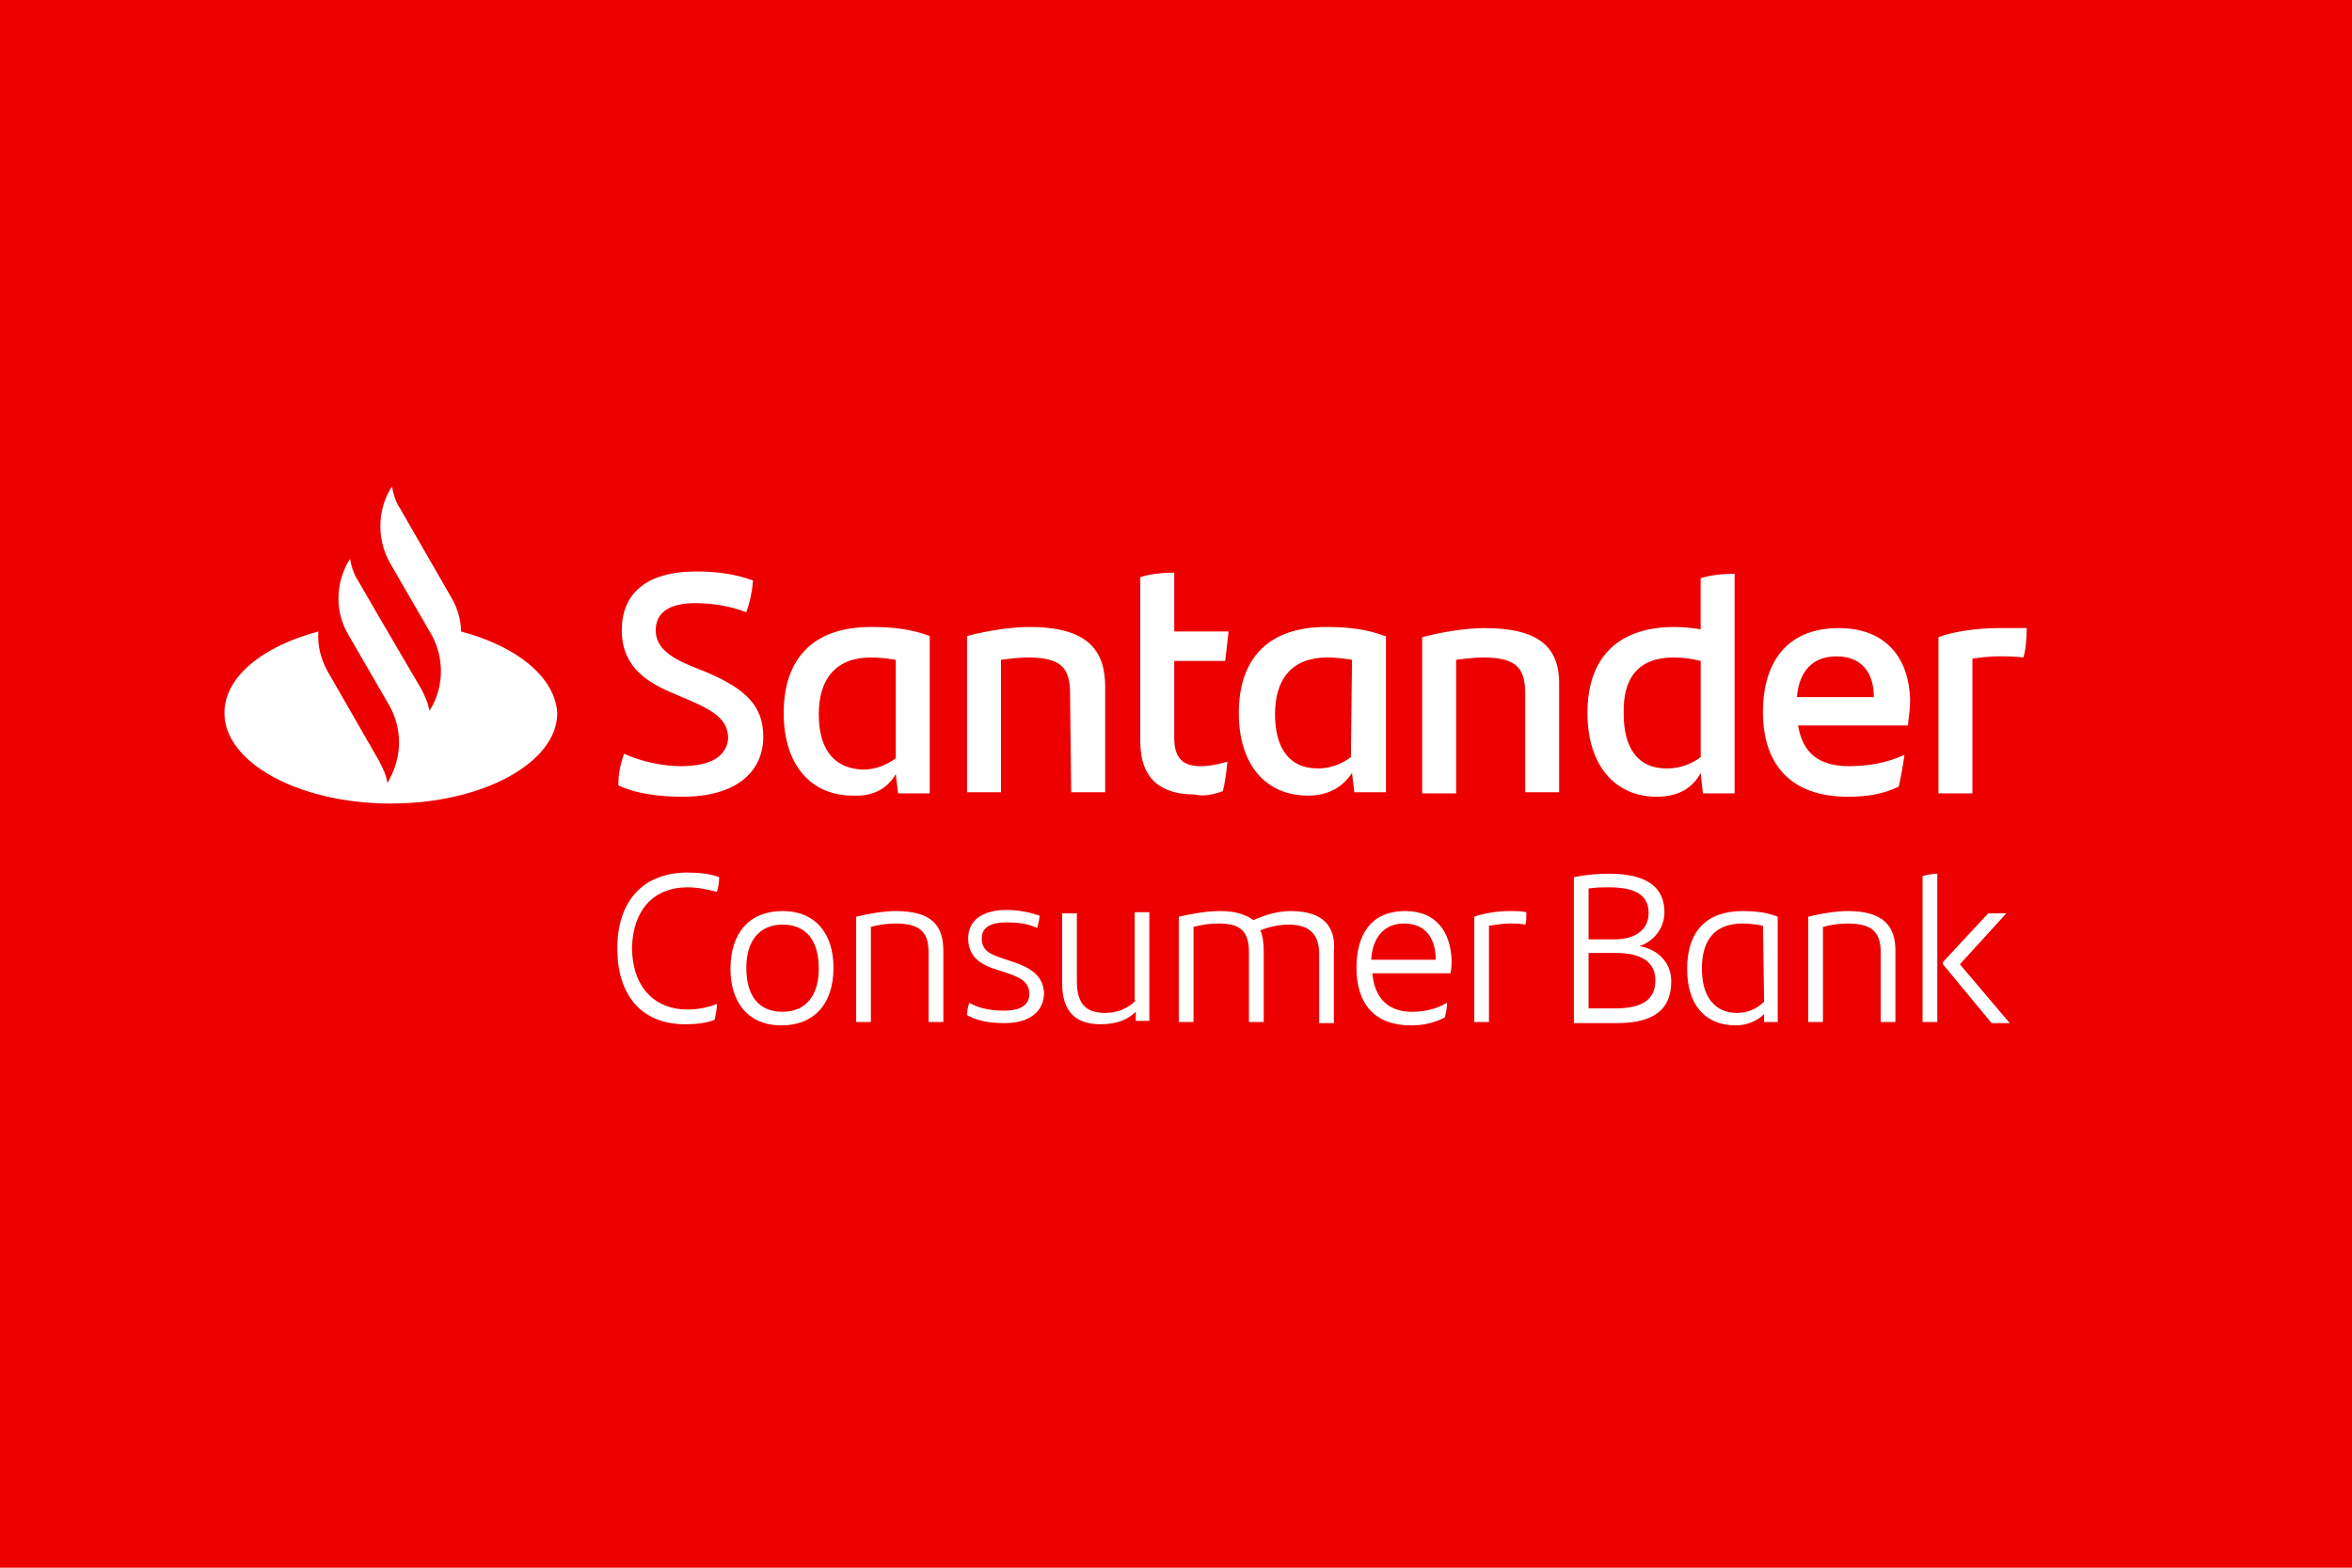 <svg width="48" height="32" viewBox="0 0 48 32" fill="none" xmlns="http://www.w3.org/2000/svg">
<path d="M0 0H48V32H0V0Z" fill="#EC0000"/>
<path d="M0 7H45.823V25.329H0V7Z" fill="#EC0000"/>
<path fill-rule="evenodd" clip-rule="evenodd" d="M9.224 12.22C9.34 12.428 9.409 12.659 9.409 12.89C10.541 13.19 11.326 13.814 11.373 14.554C11.373 15.57 9.848 16.402 7.976 16.402C6.105 16.402 4.58 15.57 4.58 14.554C4.58 13.814 5.366 13.19 6.498 12.89C6.475 13.167 6.544 13.445 6.683 13.699L7.745 15.547C7.815 15.686 7.884 15.824 7.907 15.986L7.953 15.894C8.207 15.431 8.207 14.877 7.953 14.415L7.098 12.936C6.844 12.497 6.844 11.943 7.098 11.481L7.145 11.411C7.168 11.55 7.214 11.712 7.306 11.85L7.815 12.728L8.6 14.068C8.67 14.207 8.739 14.346 8.762 14.507L8.808 14.438C9.062 13.976 9.062 13.421 8.808 12.959L7.953 11.481C7.699 11.019 7.699 10.464 7.953 10.002L8 9.933C8.023 10.071 8.069 10.233 8.161 10.372L9.224 12.22ZM13.89 15.639C13.543 15.639 13.081 15.547 12.735 15.385C12.665 15.593 12.619 15.778 12.619 16.032C12.966 16.194 13.405 16.263 13.936 16.263C15.022 16.263 15.577 15.755 15.577 15.039C15.577 14.415 15.23 14.068 14.421 13.722L14.075 13.583C13.636 13.398 13.382 13.19 13.382 12.867C13.382 12.52 13.636 12.312 14.19 12.312C14.491 12.312 14.883 12.359 15.23 12.497C15.299 12.312 15.346 12.104 15.369 11.85C14.999 11.712 14.606 11.665 14.213 11.665C13.174 11.665 12.689 12.128 12.689 12.867C12.689 13.537 13.104 13.883 13.705 14.138L14.029 14.276C14.629 14.53 14.86 14.715 14.86 15.085C14.814 15.455 14.491 15.639 13.89 15.639ZM14.03 18.112C14.238 18.112 14.446 18.158 14.631 18.204C14.654 18.135 14.677 18.019 14.677 17.904C14.492 17.834 14.261 17.811 14.03 17.811C13.129 17.811 12.598 18.389 12.598 19.359C12.598 20.306 13.083 20.907 13.984 20.907C14.215 20.907 14.423 20.884 14.585 20.815L14.595 20.765L14.595 20.765C14.614 20.672 14.631 20.59 14.631 20.491C14.469 20.561 14.238 20.607 14.03 20.607C13.36 20.607 12.898 20.145 12.898 19.336C12.921 18.551 13.36 18.112 14.03 18.112ZM39.537 20.861H39.236V17.881C39.329 17.857 39.444 17.834 39.537 17.834V20.861ZM40.576 18.643H40.946L39.998 19.683L41.015 20.884H40.645L39.652 19.683V19.637L40.576 18.643ZM25.582 18.782C25.836 18.666 26.09 18.597 26.344 18.597C26.991 18.597 27.268 18.897 27.222 19.428V20.884H26.922V19.475C26.922 19.082 26.737 18.874 26.298 18.874C26.09 18.874 25.905 18.92 25.72 18.989C25.767 19.082 25.79 19.244 25.79 19.405V20.861H25.489V19.452C25.489 19.013 25.328 18.851 24.866 18.851C24.704 18.851 24.519 18.874 24.357 18.92V20.861H24.057V18.712C24.357 18.643 24.634 18.597 24.912 18.597C25.212 18.597 25.42 18.666 25.582 18.782ZM20.683 19.637L20.475 19.567C20.198 19.475 20.036 19.405 20.036 19.151C20.036 18.943 20.198 18.828 20.544 18.828C20.752 18.828 20.983 18.851 21.168 18.943C21.191 18.851 21.215 18.759 21.215 18.689C21.007 18.62 20.776 18.574 20.544 18.574C20.059 18.574 19.759 18.782 19.759 19.151C19.759 19.498 19.967 19.683 20.36 19.798L20.568 19.867C20.776 19.937 21.007 20.029 21.007 20.283C21.007 20.538 20.799 20.63 20.475 20.63C20.244 20.63 19.967 20.584 19.782 20.468C19.759 20.538 19.736 20.607 19.736 20.722C19.944 20.838 20.198 20.884 20.498 20.884C21.007 20.884 21.307 20.653 21.307 20.26C21.284 19.914 21.03 19.752 20.683 19.637ZM14.908 19.775C14.908 19.036 15.3 18.597 15.97 18.597C16.663 18.597 17.01 19.082 17.01 19.752C17.01 20.491 16.617 20.93 15.947 20.93C15.254 20.93 14.908 20.445 14.908 19.775ZM15.971 20.653C15.486 20.653 15.231 20.33 15.231 19.752C15.231 19.221 15.486 18.874 15.971 18.874C16.456 18.874 16.71 19.198 16.71 19.775C16.71 20.306 16.456 20.653 15.971 20.653ZM17.473 18.712C17.75 18.643 18.05 18.597 18.282 18.597C19.021 18.597 19.252 18.897 19.252 19.405V20.861H18.951V19.452C18.951 19.059 18.813 18.851 18.282 18.851C18.12 18.851 17.935 18.874 17.773 18.92V20.861H17.473V18.712ZM23.179 20.422C23.017 20.584 22.809 20.676 22.555 20.676C22.162 20.676 21.977 20.491 21.977 20.029V18.643H21.677V20.075C21.677 20.653 21.954 20.907 22.462 20.907C22.786 20.907 23.017 20.815 23.179 20.653V20.838H23.456V18.62H23.156V20.422H23.179ZM35.425 20.93C34.801 20.93 34.431 20.514 34.431 19.775C34.431 19.013 34.824 18.597 35.563 18.597C35.818 18.597 36.049 18.62 36.28 18.712V20.861H36.002V20.699C35.864 20.838 35.656 20.93 35.425 20.93ZM36.002 20.445C35.864 20.584 35.679 20.676 35.448 20.676C34.986 20.676 34.732 20.33 34.732 19.775C34.732 19.198 34.986 18.851 35.563 18.851C35.725 18.851 35.864 18.874 35.979 18.897L36.002 20.445ZM27.683 19.752C27.683 19.105 27.961 18.597 28.677 18.597C29.324 18.597 29.601 19.036 29.624 19.59C29.624 19.683 29.624 19.775 29.601 19.867H28.007C28.053 20.376 28.33 20.653 28.816 20.653C29.047 20.653 29.301 20.607 29.532 20.468C29.532 20.561 29.509 20.676 29.486 20.769C29.255 20.884 29.047 20.93 28.793 20.93C28.053 20.93 27.683 20.491 27.683 19.752ZM29.301 19.59H27.984C28.007 19.151 28.238 18.851 28.654 18.851C29.093 18.851 29.301 19.151 29.301 19.59ZM36.903 18.712C37.18 18.643 37.481 18.597 37.712 18.597C38.428 18.597 38.682 18.897 38.682 19.405V20.861H38.382V19.452C38.382 19.059 38.243 18.851 37.712 18.851C37.55 18.851 37.365 18.874 37.203 18.92V20.861H36.903V18.712ZM30.087 18.712V20.861H30.387V18.897C30.526 18.874 30.688 18.851 30.803 18.851C30.919 18.851 31.034 18.851 31.127 18.874C31.15 18.828 31.15 18.712 31.15 18.62C31.057 18.597 30.919 18.597 30.78 18.597C30.572 18.597 30.272 18.643 30.087 18.712ZM33.968 18.62C33.968 18.92 33.783 19.198 33.46 19.313C33.852 19.382 34.107 19.66 34.107 20.029C34.107 20.584 33.783 20.884 32.998 20.884H32.12V17.904C32.351 17.857 32.605 17.834 32.836 17.834C33.645 17.834 33.968 18.135 33.968 18.62ZM32.42 18.135C32.582 18.112 32.72 18.112 32.836 18.112C33.483 18.112 33.645 18.343 33.645 18.643C33.645 18.943 33.414 19.174 32.952 19.174H32.42V18.135ZM32.42 20.584H32.952C33.529 20.584 33.783 20.399 33.783 20.006C33.783 19.66 33.529 19.452 32.975 19.452H32.42V20.584ZM39.56 13.006C39.86 12.89 40.369 12.821 40.761 12.821H41.362C41.362 13.029 41.339 13.283 41.293 13.421C41.131 13.398 40.969 13.398 40.761 13.398C40.6 13.398 40.415 13.421 40.253 13.444V16.194H39.56V13.006ZM33.806 16.263C34.268 16.263 34.545 16.078 34.707 15.778L34.753 16.194H35.4V11.712C35.169 11.712 34.915 11.735 34.707 11.804V12.844C34.545 12.821 34.361 12.798 34.176 12.798C32.997 12.798 32.397 13.444 32.397 14.553C32.397 15.639 32.974 16.263 33.806 16.263ZM34.708 13.491C34.523 13.444 34.339 13.421 34.154 13.421C33.438 13.421 33.114 13.837 33.137 14.577C33.137 15.224 33.391 15.686 34.015 15.686C34.292 15.686 34.523 15.593 34.708 15.455V13.491ZM37.526 12.821C36.417 12.821 35.978 13.583 35.978 14.53C35.978 15.616 36.556 16.263 37.711 16.263C38.081 16.263 38.427 16.217 38.751 16.055C38.797 15.847 38.843 15.593 38.866 15.408C38.52 15.57 38.127 15.639 37.734 15.639C37.111 15.639 36.787 15.362 36.695 14.808H38.936L38.943 14.752L38.943 14.752C38.963 14.59 38.982 14.443 38.982 14.276C38.959 13.468 38.52 12.821 37.526 12.821ZM37.48 13.398C36.994 13.398 36.717 13.699 36.671 14.23H38.242C38.242 13.699 37.965 13.398 37.48 13.398ZM28.262 12.982C27.893 12.844 27.523 12.798 27.061 12.798C25.883 12.798 25.282 13.444 25.282 14.554C25.282 15.616 25.837 16.24 26.691 16.24C27.13 16.24 27.407 16.055 27.592 15.778L27.639 16.171H28.285V12.982H28.262ZM26.899 15.686C27.153 15.686 27.384 15.593 27.569 15.455L27.592 13.468L27.548 13.461C27.405 13.441 27.273 13.421 27.084 13.421C26.368 13.421 26.021 13.86 26.021 14.577C26.021 15.224 26.276 15.686 26.899 15.686ZM18.281 15.801L18.328 16.194H18.974V12.982C18.605 12.844 18.235 12.798 17.773 12.798C16.595 12.798 15.994 13.444 15.994 14.554C15.994 15.616 16.549 16.24 17.404 16.24C17.842 16.263 18.12 16.078 18.281 15.801ZM17.773 13.421C17.057 13.421 16.71 13.86 16.71 14.577C16.71 15.224 16.964 15.686 17.611 15.709C17.865 15.709 18.096 15.616 18.281 15.478V13.468L18.237 13.461C18.093 13.441 17.962 13.421 17.773 13.421ZM30.294 12.821C29.948 12.821 29.463 12.89 29.024 13.006V16.194H29.717V13.468C29.902 13.444 30.11 13.421 30.271 13.421C30.965 13.421 31.126 13.652 31.126 14.161V16.171H31.819V14.022C31.842 13.26 31.473 12.821 30.294 12.821ZM25.05 15.547C25.027 15.755 25.004 15.963 24.957 16.148C24.773 16.217 24.565 16.263 24.38 16.217C23.71 16.217 23.271 15.917 23.271 15.131V11.781C23.479 11.712 23.756 11.689 23.964 11.689V12.89H25.073C25.05 13.098 25.027 13.306 25.004 13.491H23.964V15.062C23.964 15.478 24.149 15.639 24.495 15.639C24.703 15.639 24.888 15.593 25.05 15.547ZM21.861 16.171H22.555V14.022C22.555 13.26 22.185 12.798 21.007 12.798C20.66 12.798 20.175 12.867 19.736 12.982V16.171H20.429V13.468C20.614 13.444 20.822 13.421 20.983 13.421C21.677 13.421 21.838 13.652 21.838 14.161L21.861 16.171Z" fill="white"/>
</svg>
